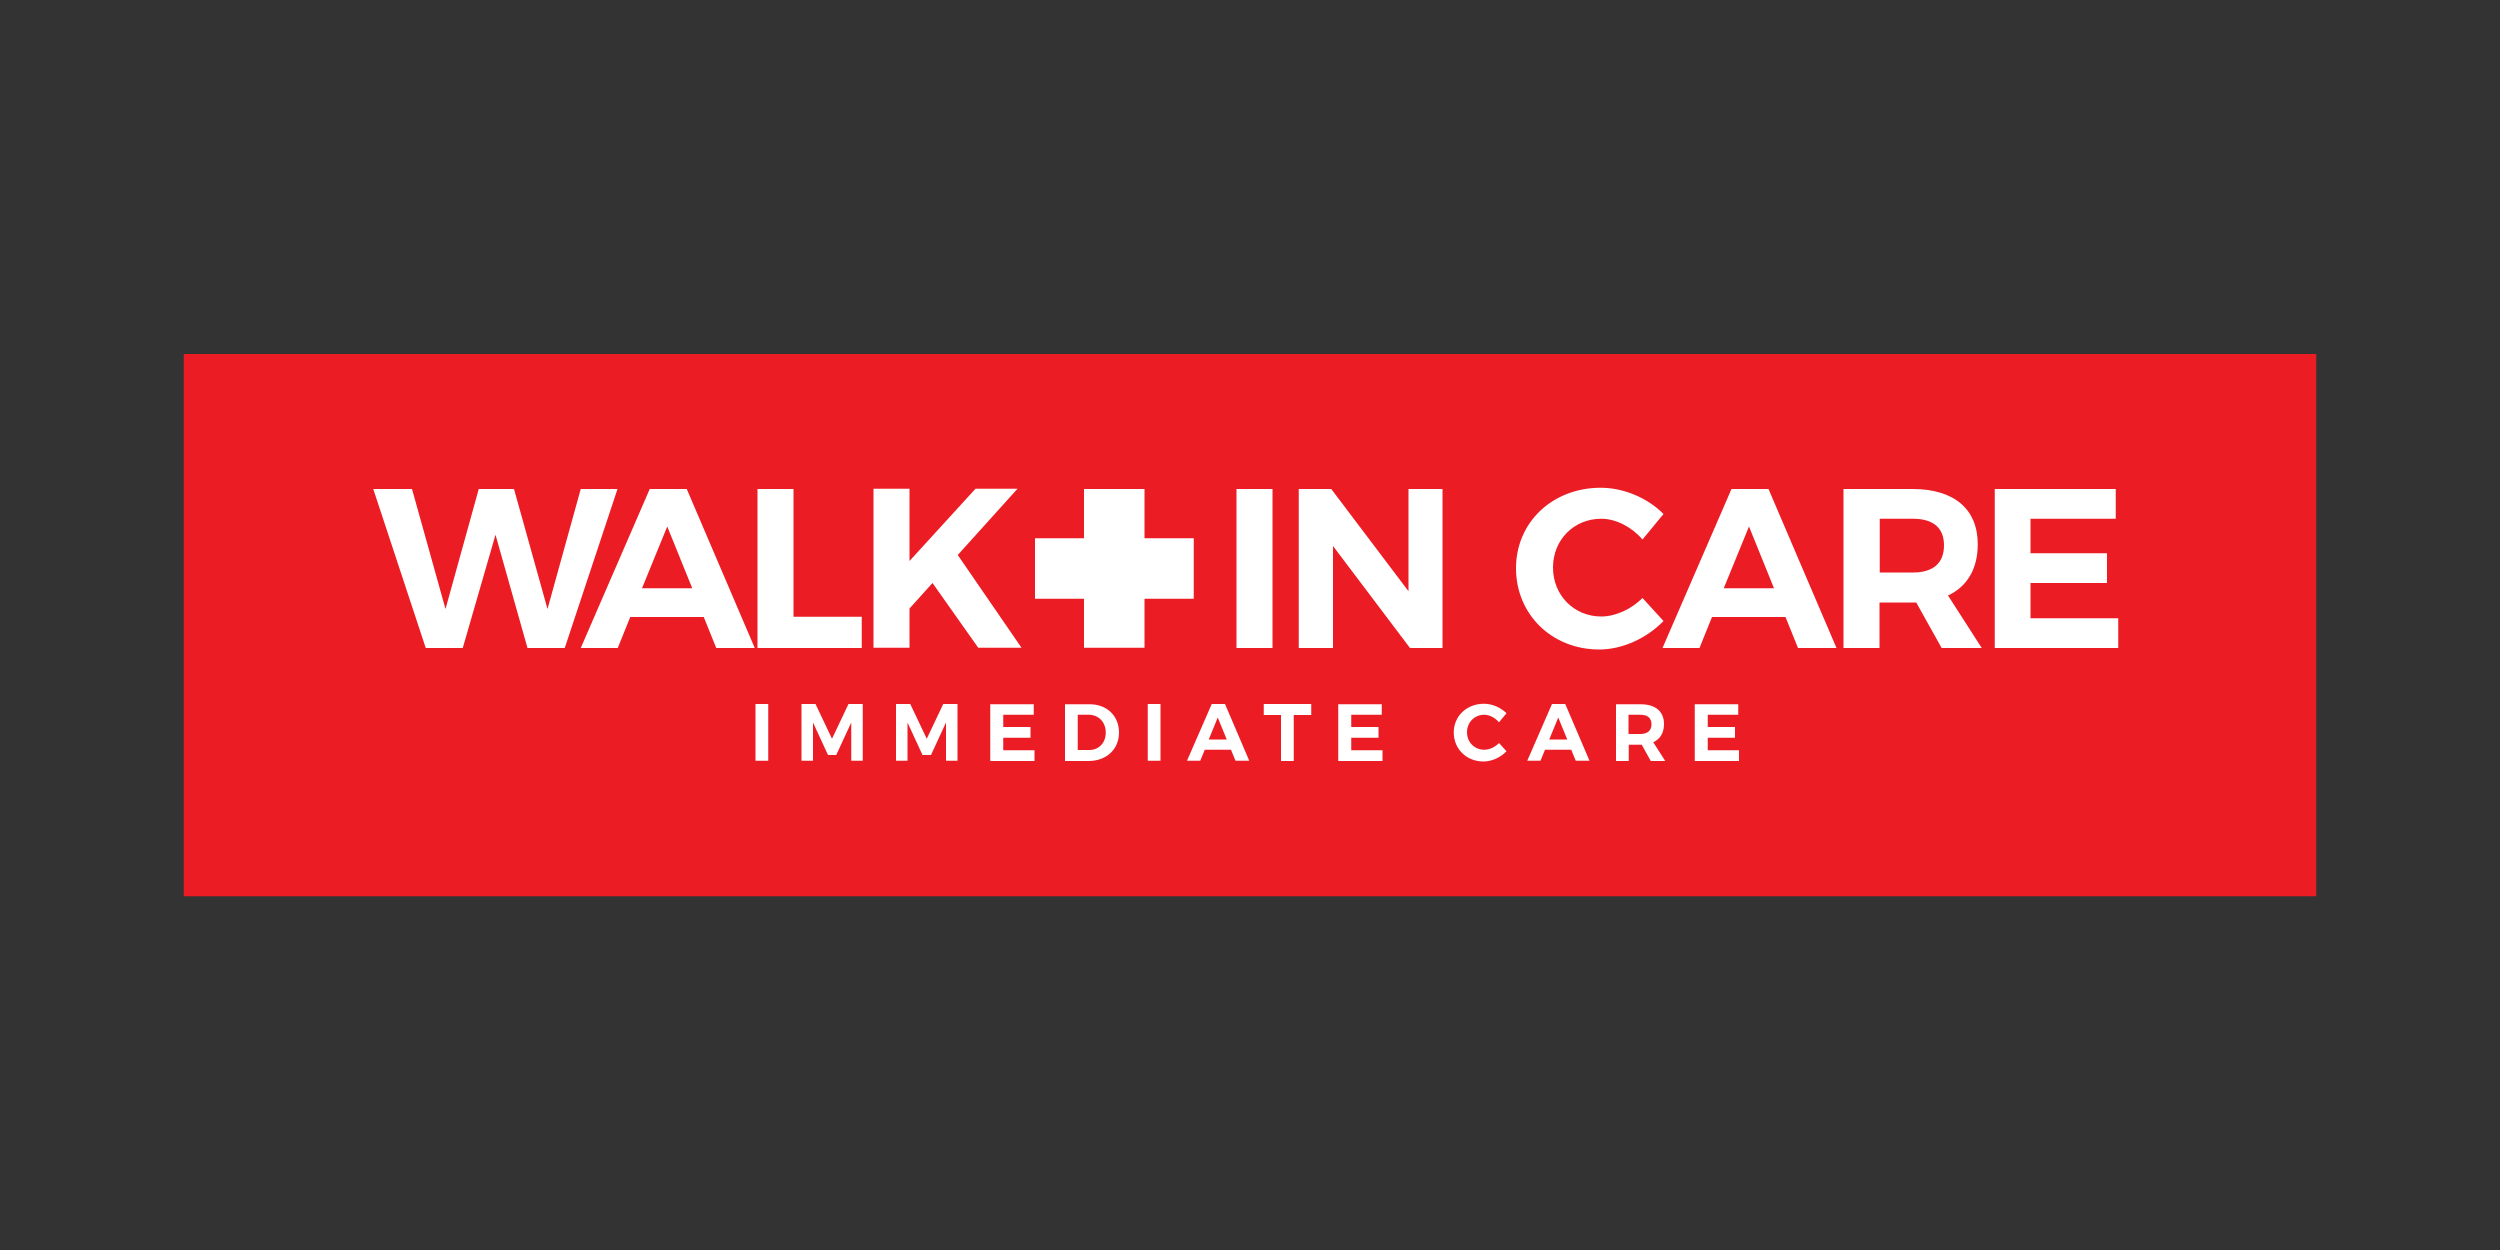 <?xml version="1.0" encoding="utf-8"?>
<!-- Generator: Adobe Illustrator 27.8.1, SVG Export Plug-In . SVG Version: 6.00 Build 0)  -->
<svg version="1.1" id="Layer_1" xmlns="http://www.w3.org/2000/svg" xmlns:xlink="http://www.w3.org/1999/xlink" x="0px" y="0px"
	 viewBox="0 0 1000 500" style="enable-background:new 0 0 1000 500;" xml:space="preserve">
<rect x="0" y="0" width="1000" height="500" fill="#333333" stroke="none"/>
<style type="text/css">
	.st0{fill:#EC1C24;}
	.st1{fill:#FFFFFF;}
</style>
<g>
	<rect x="73.5" y="141.6" class="st0" width="853" height="216.9"/>
	<g>
		<path class="st1" d="M164.8,195.6l13.4,48l13.3-48h14.1l13.4,48l13.3-48h14.7l-21.1,63.6H211l-12.8-45.3l-13.1,45.3h-14.8
			l-21-63.6H164.8z"/>
		<path class="st1" d="M281.5,246.8h-29.4l-5,12.4h-14.8l27.6-63.6h14.8l27.2,63.6h-15.4L281.5,246.8z M276.9,235.3l-10-24.7
			l-10.1,24.7H276.9z"/>
		<path class="st1" d="M317.4,195.6v51.1h27.3v12.5H303v-63.6H317.4z"/>
		<path class="st1" d="M391.3,259.1l-18.3-25.9l-9.2,10.2v15.7h-14.4v-63.6h14.4v28.9l26.4-28.9H407l-23.9,26.5l25.5,37.1H391.3z"/>
		<path class="st1" d="M509,195.6v63.6h-14.4v-63.6H509z"/>
		<path class="st1" d="M532.5,195.6l30.9,40.9v-40.9H577v63.6H564l-30.8-40.8v40.8h-13.7v-63.6H532.5z"/>
		<path class="st1" d="M640.5,207.5c-10.9,0-19.3,8.4-19.3,19.5c0,11.1,8.4,19.6,19.3,19.6c5.7,0,12-2.9,16.5-7.4l8.4,9.2
			c-6.7,6.9-16.4,11.4-25.7,11.4c-19,0-33.3-14.1-33.3-32.5c0-18.4,14.6-32.2,33.9-32.2c9.2,0,18.8,4.1,25.1,10.5l-8.4,10.2
			C652.7,210.8,646.4,207.5,640.5,207.5z"/>
		<path class="st1" d="M714.2,246.8h-29.4l-5,12.4H665l27.6-63.6h14.8l27.2,63.6h-15.4L714.2,246.8z M709.6,235.3l-10-24.7
			l-10.1,24.7H709.6z"/>
		<path class="st1" d="M776.6,259.1L766.5,241h-1.4h-13.3v18.2h-14.4v-63.6h27.6c16.6,0,26.1,8,26.1,22.1c0,9.8-4.2,16.9-11.9,20.5
			l13.5,21H776.6z M751.9,229h13.3c7.9,0,12.4-3.6,12.4-10.9c0-7.1-4.5-10.6-12.4-10.6h-13.3V229z"/>
		<path class="st1" d="M846.3,195.6v11.9h-34.1v13.8h30.6v11.9h-30.6v14.1h35.1v11.9h-49.4v-63.6H846.3z"/>
	</g>
	<polygon class="st1" points="477.5,215.3 457.8,215.3 457.8,195.6 433.6,195.6 433.6,215.3 414,215.3 414,239.5 433.6,239.5 
		433.6,259.1 457.8,259.1 457.8,239.5 477.5,239.5 	"/>
	<g>
		<path class="st1" d="M307.3,281.6v22.7h-5.1v-22.7H307.3z"/>
		<path class="st1" d="M326.2,281.6l6.6,13.9l6.6-13.9h5.7v22.7h-4.6V289l-6,13h-3.3l-6-13v15.3h-4.6v-22.7H326.2z"/>
		<path class="st1" d="M364.1,281.6l6.6,13.9l6.6-13.9h5.7v22.7h-4.6V289l-6,13H369l-6-13v15.3h-4.6v-22.7H364.1z"/>
		<path class="st1" d="M413.5,281.6v4.3h-12.2v4.9h10.9v4.3h-10.9v5h12.5v4.3h-17.7v-22.7H413.5z"/>
		<path class="st1" d="M447.6,293c0,6.7-5,11.4-12.2,11.4H426v-22.7h9.6C442.7,281.6,447.6,286.3,447.6,293z M442.3,293
			c0-4.2-2.9-7.1-6.8-7.1h-4.4V300h4.6C439.5,300,442.3,297.2,442.3,293z"/>
		<path class="st1" d="M464.2,281.6v22.7h-5.1v-22.7H464.2z"/>
		<path class="st1" d="M492.4,299.9h-10.5l-1.8,4.4h-5.3l9.9-22.7h5.3l9.7,22.7h-5.5L492.4,299.9z M490.7,295.8l-3.6-8.8l-3.6,8.8
			H490.7z"/>
		<path class="st1" d="M524.5,281.6v4.4h-7v18.4h-5.1V286h-6.9v-4.4H524.5z"/>
		<path class="st1" d="M552.7,281.6v4.3h-12.2v4.9h10.9v4.3h-10.9v5h12.5v4.3h-17.7v-22.7H552.7z"/>
		<path class="st1" d="M593.7,285.9c-3.9,0-6.9,3-6.9,7c0,4,3,7,6.9,7c2,0,4.3-1,5.9-2.7l3,3.3c-2.4,2.5-5.9,4.1-9.2,4.1
			c-6.8,0-11.9-5-11.9-11.6c0-6.6,5.2-11.5,12.1-11.5c3.3,0,6.7,1.5,9,3.8l-3,3.6C598,287.1,595.8,285.9,593.7,285.9z"/>
		<path class="st1" d="M628.5,299.9H618l-1.8,4.4h-5.3l9.9-22.7h5.3l9.7,22.7h-5.5L628.5,299.9z M626.9,295.8l-3.6-8.8l-3.6,8.8
			H626.9z"/>
		<path class="st1" d="M660.3,304.4l-3.6-6.5h-0.5h-4.7v6.5h-5.1v-22.7h9.9c5.9,0,9.3,2.9,9.3,7.9c0,3.5-1.5,6-4.3,7.3l4.8,7.5
			H660.3z M651.4,293.6h4.7c2.8,0,4.5-1.3,4.5-3.9c0-2.5-1.6-3.8-4.5-3.8h-4.7V293.6z"/>
		<path class="st1" d="M695.3,281.6v4.3h-12.2v4.9H694v4.3h-10.9v5h12.5v4.3h-17.7v-22.7H695.3z"/>
	</g>
</g>
</svg>
